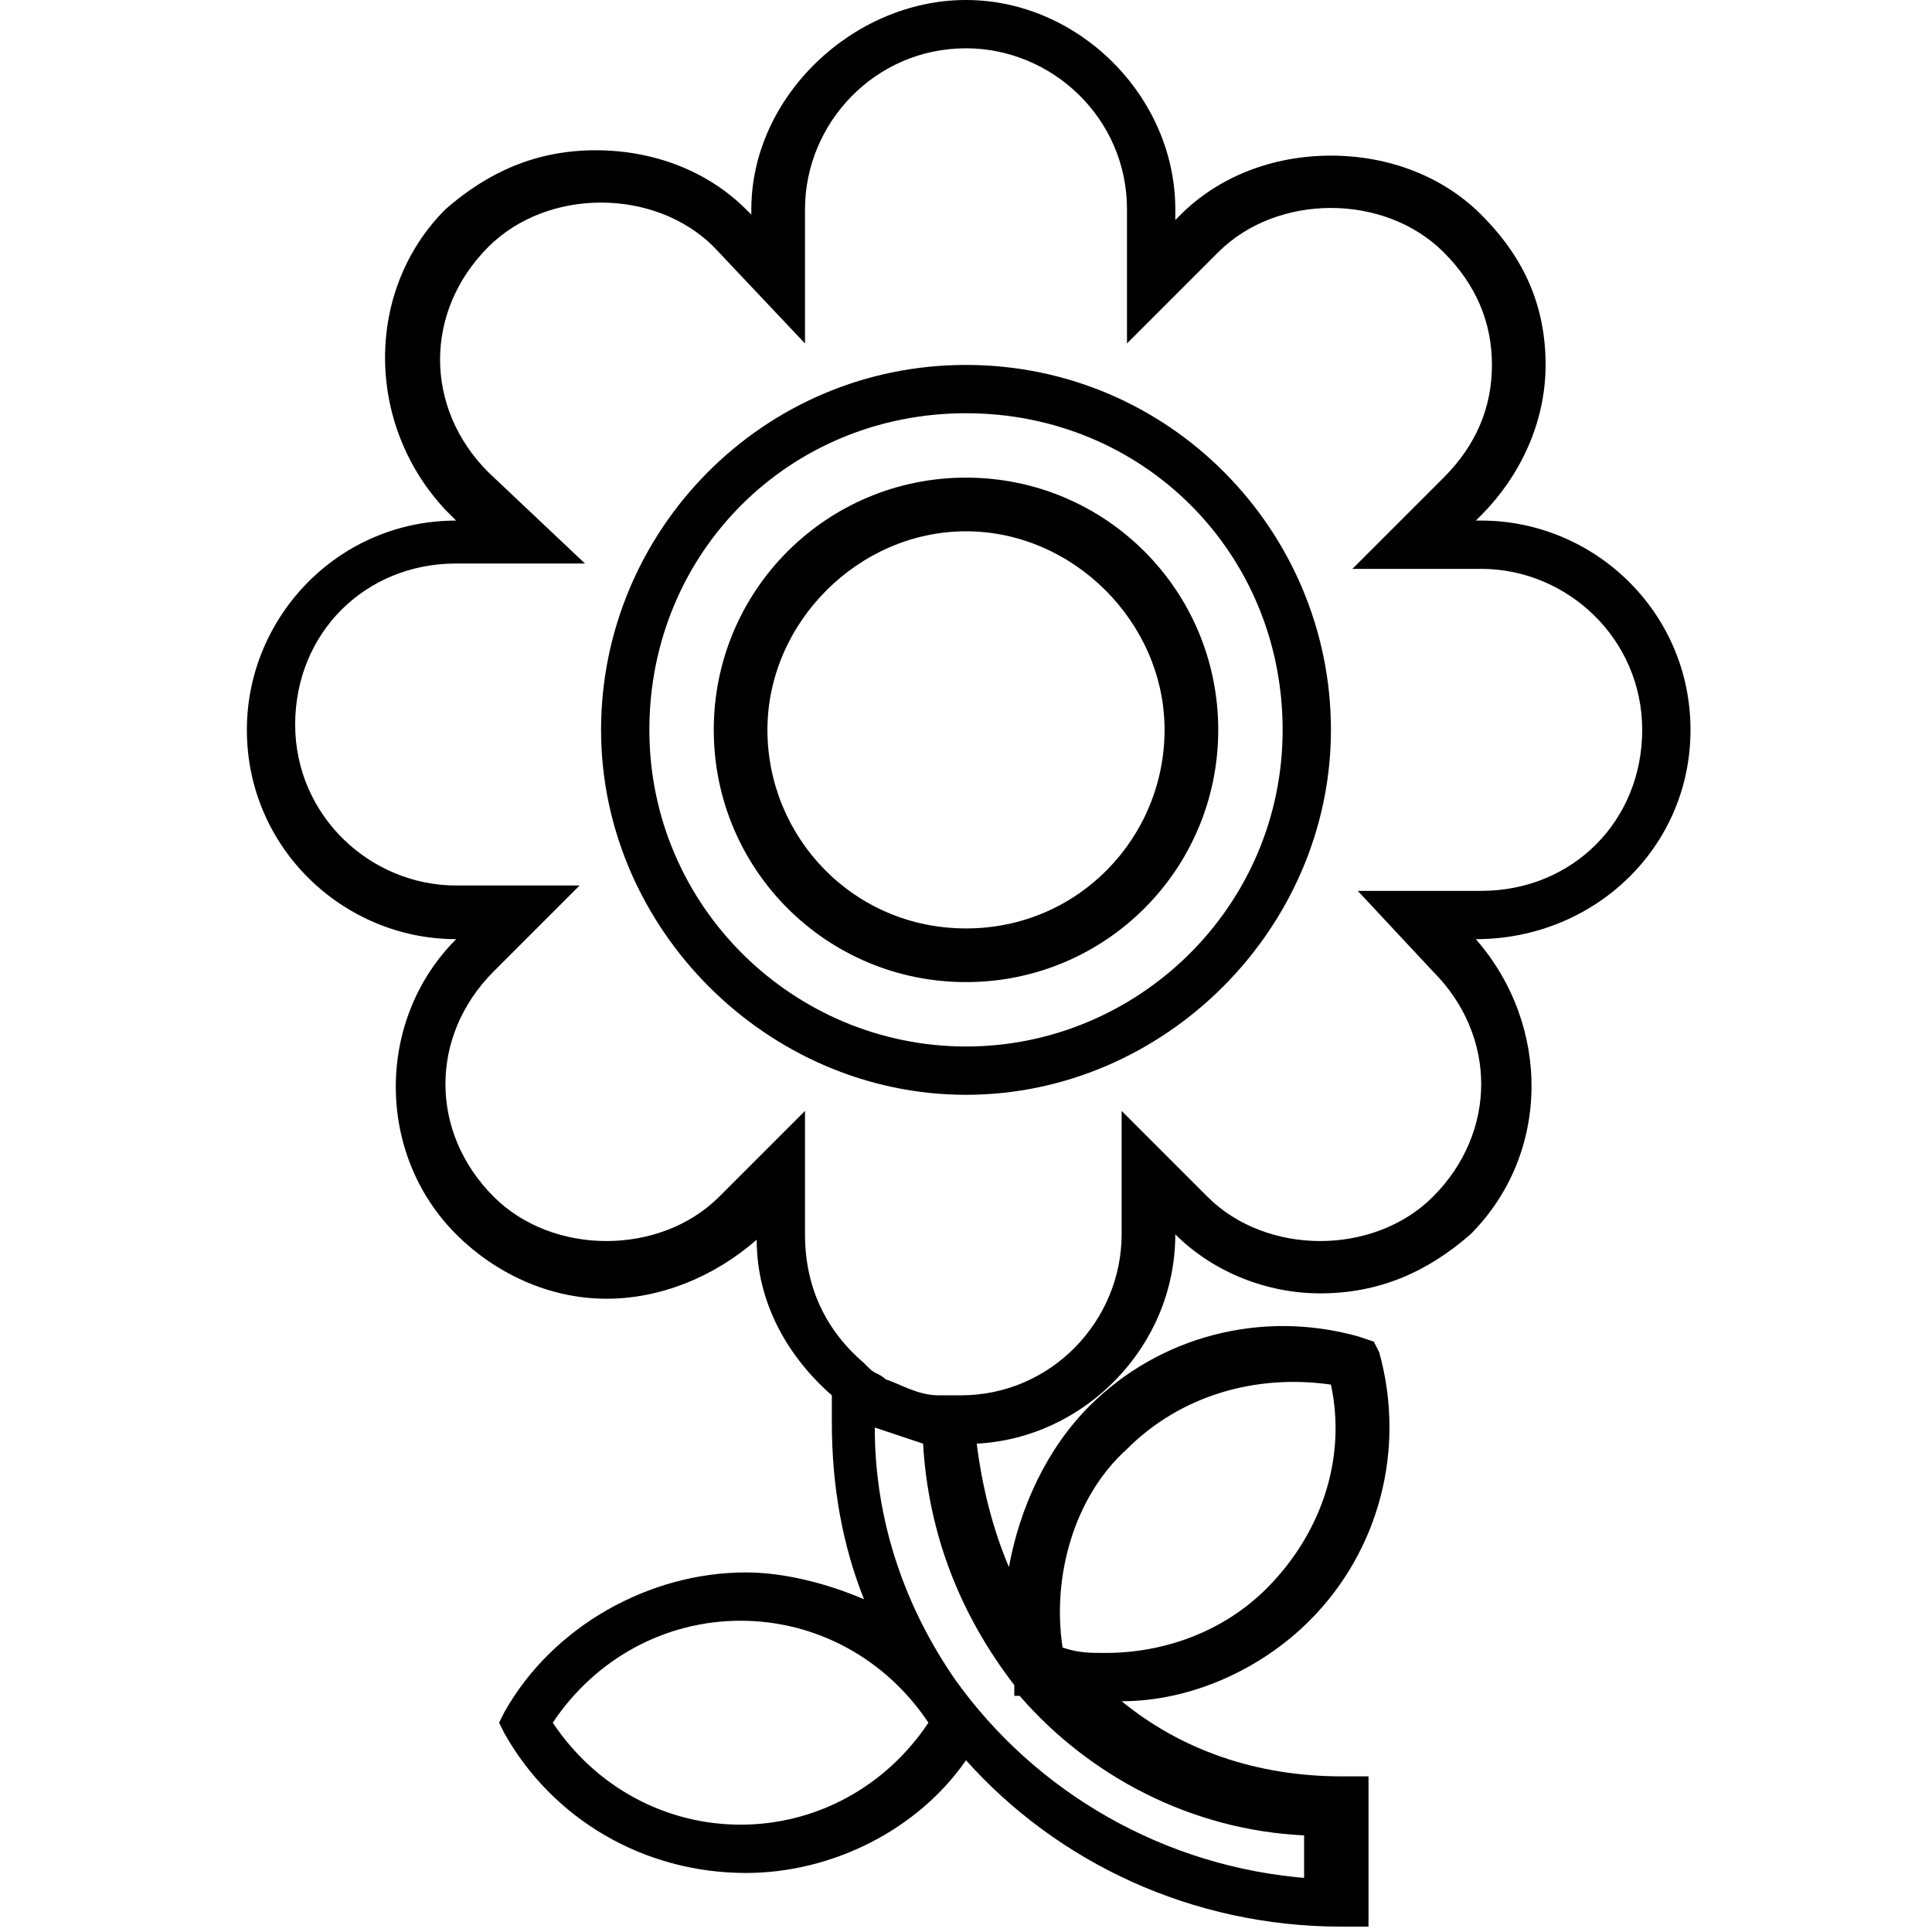 <?xml version="1.0" encoding="UTF-8"?> <svg xmlns="http://www.w3.org/2000/svg" xmlns:xlink="http://www.w3.org/1999/xlink" version="1.1" id="Layer_1" x="0px" y="0px" viewBox="0 0 36 36" xml:space="preserve"> <path d="M31.5,13.6c0-2.2-1.8-3.9-3.9-3.9h-0.1l0.1-0.1c0.7-0.7,1.2-1.7,1.2-2.8s-0.4-2-1.2-2.8c-0.7-0.7-1.7-1.1-2.8-1.1 S22.7,3.3,22,4l-0.1,0.1V3.9C21.9,1.8,20.1,0,18,0S14,1.8,14,3.9V4l-0.1-0.1c-0.7-0.7-1.7-1.1-2.8-1.1s-2,0.4-2.8,1.1 c-1.5,1.5-1.5,4,0,5.6l0.2,0.2H8.5c-2.2,0-3.9,1.8-3.9,3.9c0,2.2,1.8,3.9,3.9,3.9c-1.5,1.5-1.5,4,0,5.5c0.7,0.7,1.7,1.2,2.8,1.2 c1,0,2-0.4,2.8-1.1c0,1.2,0.6,2.2,1.4,2.9c0,0.2,0,0.3,0,0.5c0,1.2,0.2,2.3,0.6,3.3c-0.7-0.3-1.5-0.5-2.2-0.5c-1.8,0-3.6,1-4.5,2.6 l-0.1,0.2l0.1,0.2c0.9,1.6,2.6,2.6,4.5,2.6c1.6,0,3.2-0.8,4.1-2.1c1.7,1.9,4.2,3.1,7,3.1h0.5v-2.8h-0.5c-1.6,0-3-0.5-4.1-1.4 c1.3,0,2.6-0.6,3.5-1.5c1.3-1.3,1.8-3.2,1.3-5L25.6,25l-0.3-0.1c-1.8-0.5-3.7,0-5,1.3c-0.8,0.8-1.3,1.9-1.5,3 c-0.3-0.7-0.5-1.5-0.6-2.3c2-0.1,3.7-1.8,3.7-3.9c0.7,0.7,1.7,1.1,2.7,1.1c1.1,0,2-0.4,2.8-1.1c1.5-1.5,1.5-3.9,0.1-5.5h0 C29.7,17.5,31.5,15.8,31.5,13.6z M13.8,34c-1.4,0-2.7-0.7-3.5-1.9c0.8-1.2,2.1-1.9,3.5-1.9s2.7,0.7,3.5,1.9 C16.5,33.3,15.2,34,13.8,34z M24.4,35c-2.7-0.2-5.1-1.6-6.6-3.7c0,0,0,0,0,0c-0.9-1.3-1.5-2.9-1.5-4.7c0.3,0.1,0.6,0.2,0.9,0.3 c0.1,1.7,0.7,3.2,1.7,4.5l0,0.2l0.1,0c1.3,1.5,3.2,2.5,5.3,2.6V35z M21,27c1-1,2.4-1.4,3.8-1.2c0.3,1.4-0.2,2.8-1.2,3.8 c-0.8,0.8-1.9,1.2-3,1.2c-0.3,0-0.5,0-0.8-0.1C19.6,29.4,20,27.9,21,27z M26.7,18.1c1.2,1.2,1.2,3,0,4.2c-1.1,1.1-3.1,1.1-4.2,0 l-1.6-1.6V23c0,1.6-1.3,3-3,3c-0.1,0-0.3,0-0.4,0c-0.4,0-0.7-0.2-1-0.3c0,0,0,0,0,0c-0.1-0.1-0.2-0.1-0.3-0.2l-0.1-0.1 C15.4,24.8,15,24,15,23v-2.3l-1.6,1.6c-1.1,1.1-3.1,1.1-4.2,0c-1.2-1.2-1.2-3,0-4.2l1.6-1.6H8.5c-1.6,0-3-1.3-3-3s1.3-3,3-3h2.4 L9.1,8.8c-1.2-1.2-1.2-3,0-4.2c1.1-1.1,3.1-1.1,4.2,0L15,6.4V3.9c0-1.6,1.3-3,3-3c1.6,0,3,1.3,3,3v2.5l1.7-1.7 c1.1-1.1,3.1-1.1,4.2,0c0.6,0.6,0.9,1.3,0.9,2.1s-0.3,1.5-0.9,2.1l-1.7,1.7h2.4c1.6,0,3,1.3,3,3s-1.3,3-3,3h-2.3L26.7,18.1z M18,6.8 c-3.8,0-6.8,3.1-6.8,6.8s3.1,6.8,6.8,6.8s6.8-3.1,6.8-6.8S21.8,6.8,18,6.8z M18,19.5c-3.2,0-5.9-2.6-5.9-5.9s2.6-5.9,5.9-5.9 s5.9,2.6,5.9,5.9S21.2,19.5,18,19.5z M18,8.9c-2.6,0-4.7,2.1-4.7,4.7s2.1,4.7,4.7,4.7c2.6,0,4.7-2.1,4.7-4.7S20.6,8.9,18,8.9z M18,17.3c-2.1,0-3.7-1.7-3.7-3.7s1.7-3.7,3.7-3.7s3.7,1.7,3.7,3.7S20.1,17.3,18,17.3z"></path> </svg> 